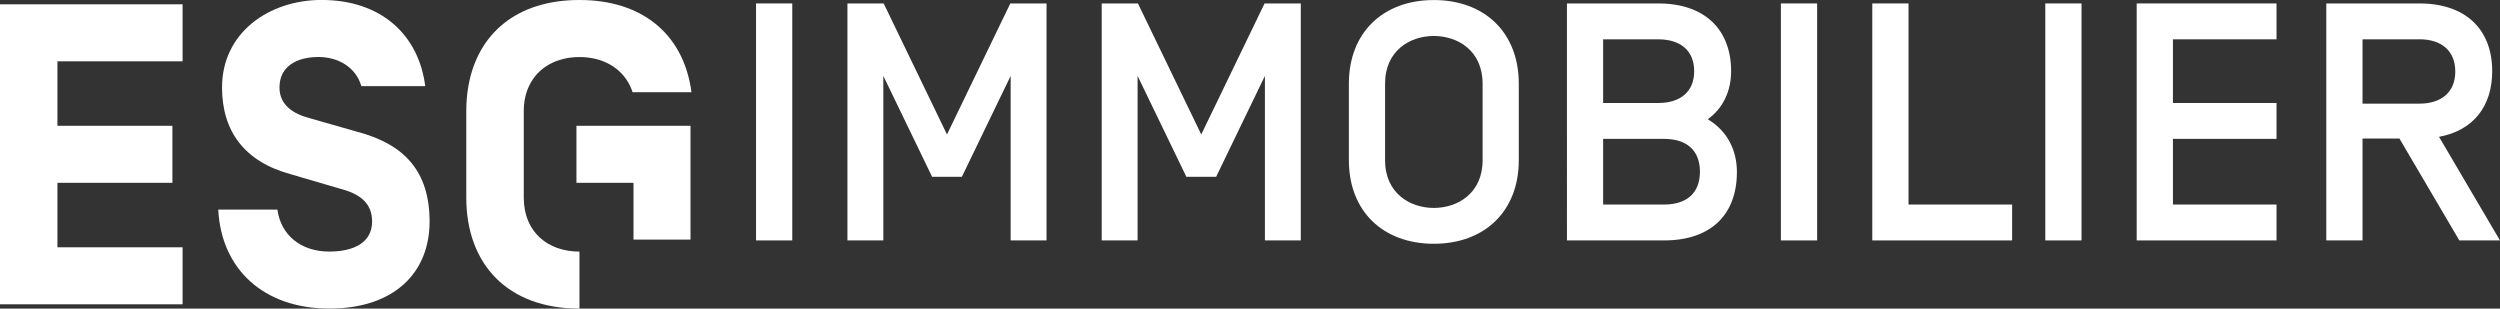 <?xml version="1.0" encoding="UTF-8"?><svg id="Calque_2" xmlns="http://www.w3.org/2000/svg" viewBox="0 0 574.11 70.87"><rect x="0" y="0" width="574.11" height="70.87" fill="#333333" stroke="none"/><g id="Calque_1-2"><g><polygon points="0 69.88 41.93 69.88 41.93 56.79 13.19 56.79 13.19 41.98 39.59 41.98 39.59 28.89 13.19 28.89 13.19 14.08 41.93 14.08 41.93 .99 0 .99 0 69.88" style="fill:#fff;"/><path d="M82.17,30.3l-11.1-3.17c-3.74-.99-6.89-3.01-6.89-7.05,0-4.82,3.94-6.99,8.96-6.99,4.43,0,8.56,2.26,9.84,6.69h14.67c-1.48-11.71-10.04-19.79-23.82-19.79-12.01,0-22.84,7.48-22.84,20.08,0,10.14,5.22,17.07,15.75,19.93l11.62,3.41c4.82,1.28,7.09,3.63,7.09,7.47,0,4.72-4.04,6.89-9.84,6.89-6.59,0-11.12-3.84-11.91-9.64h-13.58c.69,13.68,10.43,22.73,25.5,22.73s23.03-8.37,23.03-19.97-5.83-17.74-16.46-20.59" style="fill:#fff;"/><polygon points="145.48 28.89 132.38 28.89 132.38 41.98 145.48 41.98 145.48 55.02 158.57 55.02 158.57 41.98 158.57 41.93 158.57 28.89 145.48 28.89" style="fill:#fff;"/><path d="M158.57,19.79h0c-2.11-12.02-11.1-19.79-25.51-19.79s-23.39,7.74-25.5,19.79c-.32,1.81-.48,3.72-.48,5.71v19.88c0,15.25,9.45,25.49,25.99,25.49v-13.09c-7.19,0-12.79-4.43-12.79-12.4V25.5c0-2.18,.43-4.08,1.19-5.71,2.01-4.34,6.39-6.69,11.61-6.69s9.61,2.37,11.64,6.69h0c.21,.44,.39,.9,.55,1.38h13.51c-.06-.46-.11-.92-.19-1.38Z" style="fill:#fff;"/><g><path d="M181.94,55.21h-8.32V.79h8.32V55.21Z" style="fill:#fff;"/><path d="M232.01,.79h8.32V55.21h-8.24V17.43l-11.2,23.17h-6.84l-11.2-23.17V55.21h-8.24V.79h8.32l14.54,30.09L232.01,.79Z" style="fill:#fff;"/><path d="M290.4,.79h8.32V55.21h-8.24V17.43l-11.2,23.17h-6.84l-11.2-23.17V55.21h-8.24V.79h8.32l14.54,30.09L290.4,.79Z" style="fill:#fff;"/><path d="M309.76,19.22C309.76,7.48,317.61,.01,329.27,.01s19.51,7.46,19.51,19.2v17.57c0,11.74-7.85,19.2-19.51,19.2s-19.51-7.46-19.51-19.2V19.22Zm30.71,0c0-7.62-5.75-10.96-11.2-10.96s-11.2,3.34-11.2,10.96v17.57c0,7.62,5.75,10.96,11.2,10.96s11.2-3.34,11.2-10.96V19.22Z" style="fill:#fff;"/><path d="M359.83,.79h20.99c10.81,0,16.72,6.14,16.72,15.55,0,4.59-1.87,8.55-5.36,11.04,4.66,2.8,6.69,7.31,6.69,12.13,0,9.64-5.83,15.7-16.72,15.7h-22.31V.79Zm8.32,8.24v14.62h12.67c5.05,0,8.24-2.57,8.24-7.31s-3.19-7.31-8.24-7.31h-12.67Zm0,22.86v15.08h13.99c5.13,0,8.24-2.57,8.24-7.54s-3.11-7.54-8.24-7.54h-13.99Z" style="fill:#fff;"/><path d="M417.29,55.21h-8.32V.79h8.32V55.21Z" style="fill:#fff;"/><path d="M429.96,.79h8.32V46.97h23.79v8.24h-32.11V.79Z" style="fill:#fff;"/><path d="M478.01,55.21h-8.32V.79h8.32V55.21Z" style="fill:#fff;"/><path d="M499,23.65h23.79v8.24h-23.79v15.08h23.79v8.24h-32.11V.79h32.11V9.03h-23.79v14.62Z" style="fill:#fff;"/><path d="M542.54,31.81v23.4h-8.32V.79h21.38c10.81,0,16.72,6.14,16.72,15.55,0,8.01-4.28,13.61-12.21,15.08l13.99,23.79h-9.33l-13.76-23.4h-8.48Zm13.06-22.78h-13.06v14.77h13.06c5.05,0,8.24-2.64,8.24-7.39s-3.19-7.39-8.24-7.39Z" style="fill:#fff;"/></g></g></g></svg>